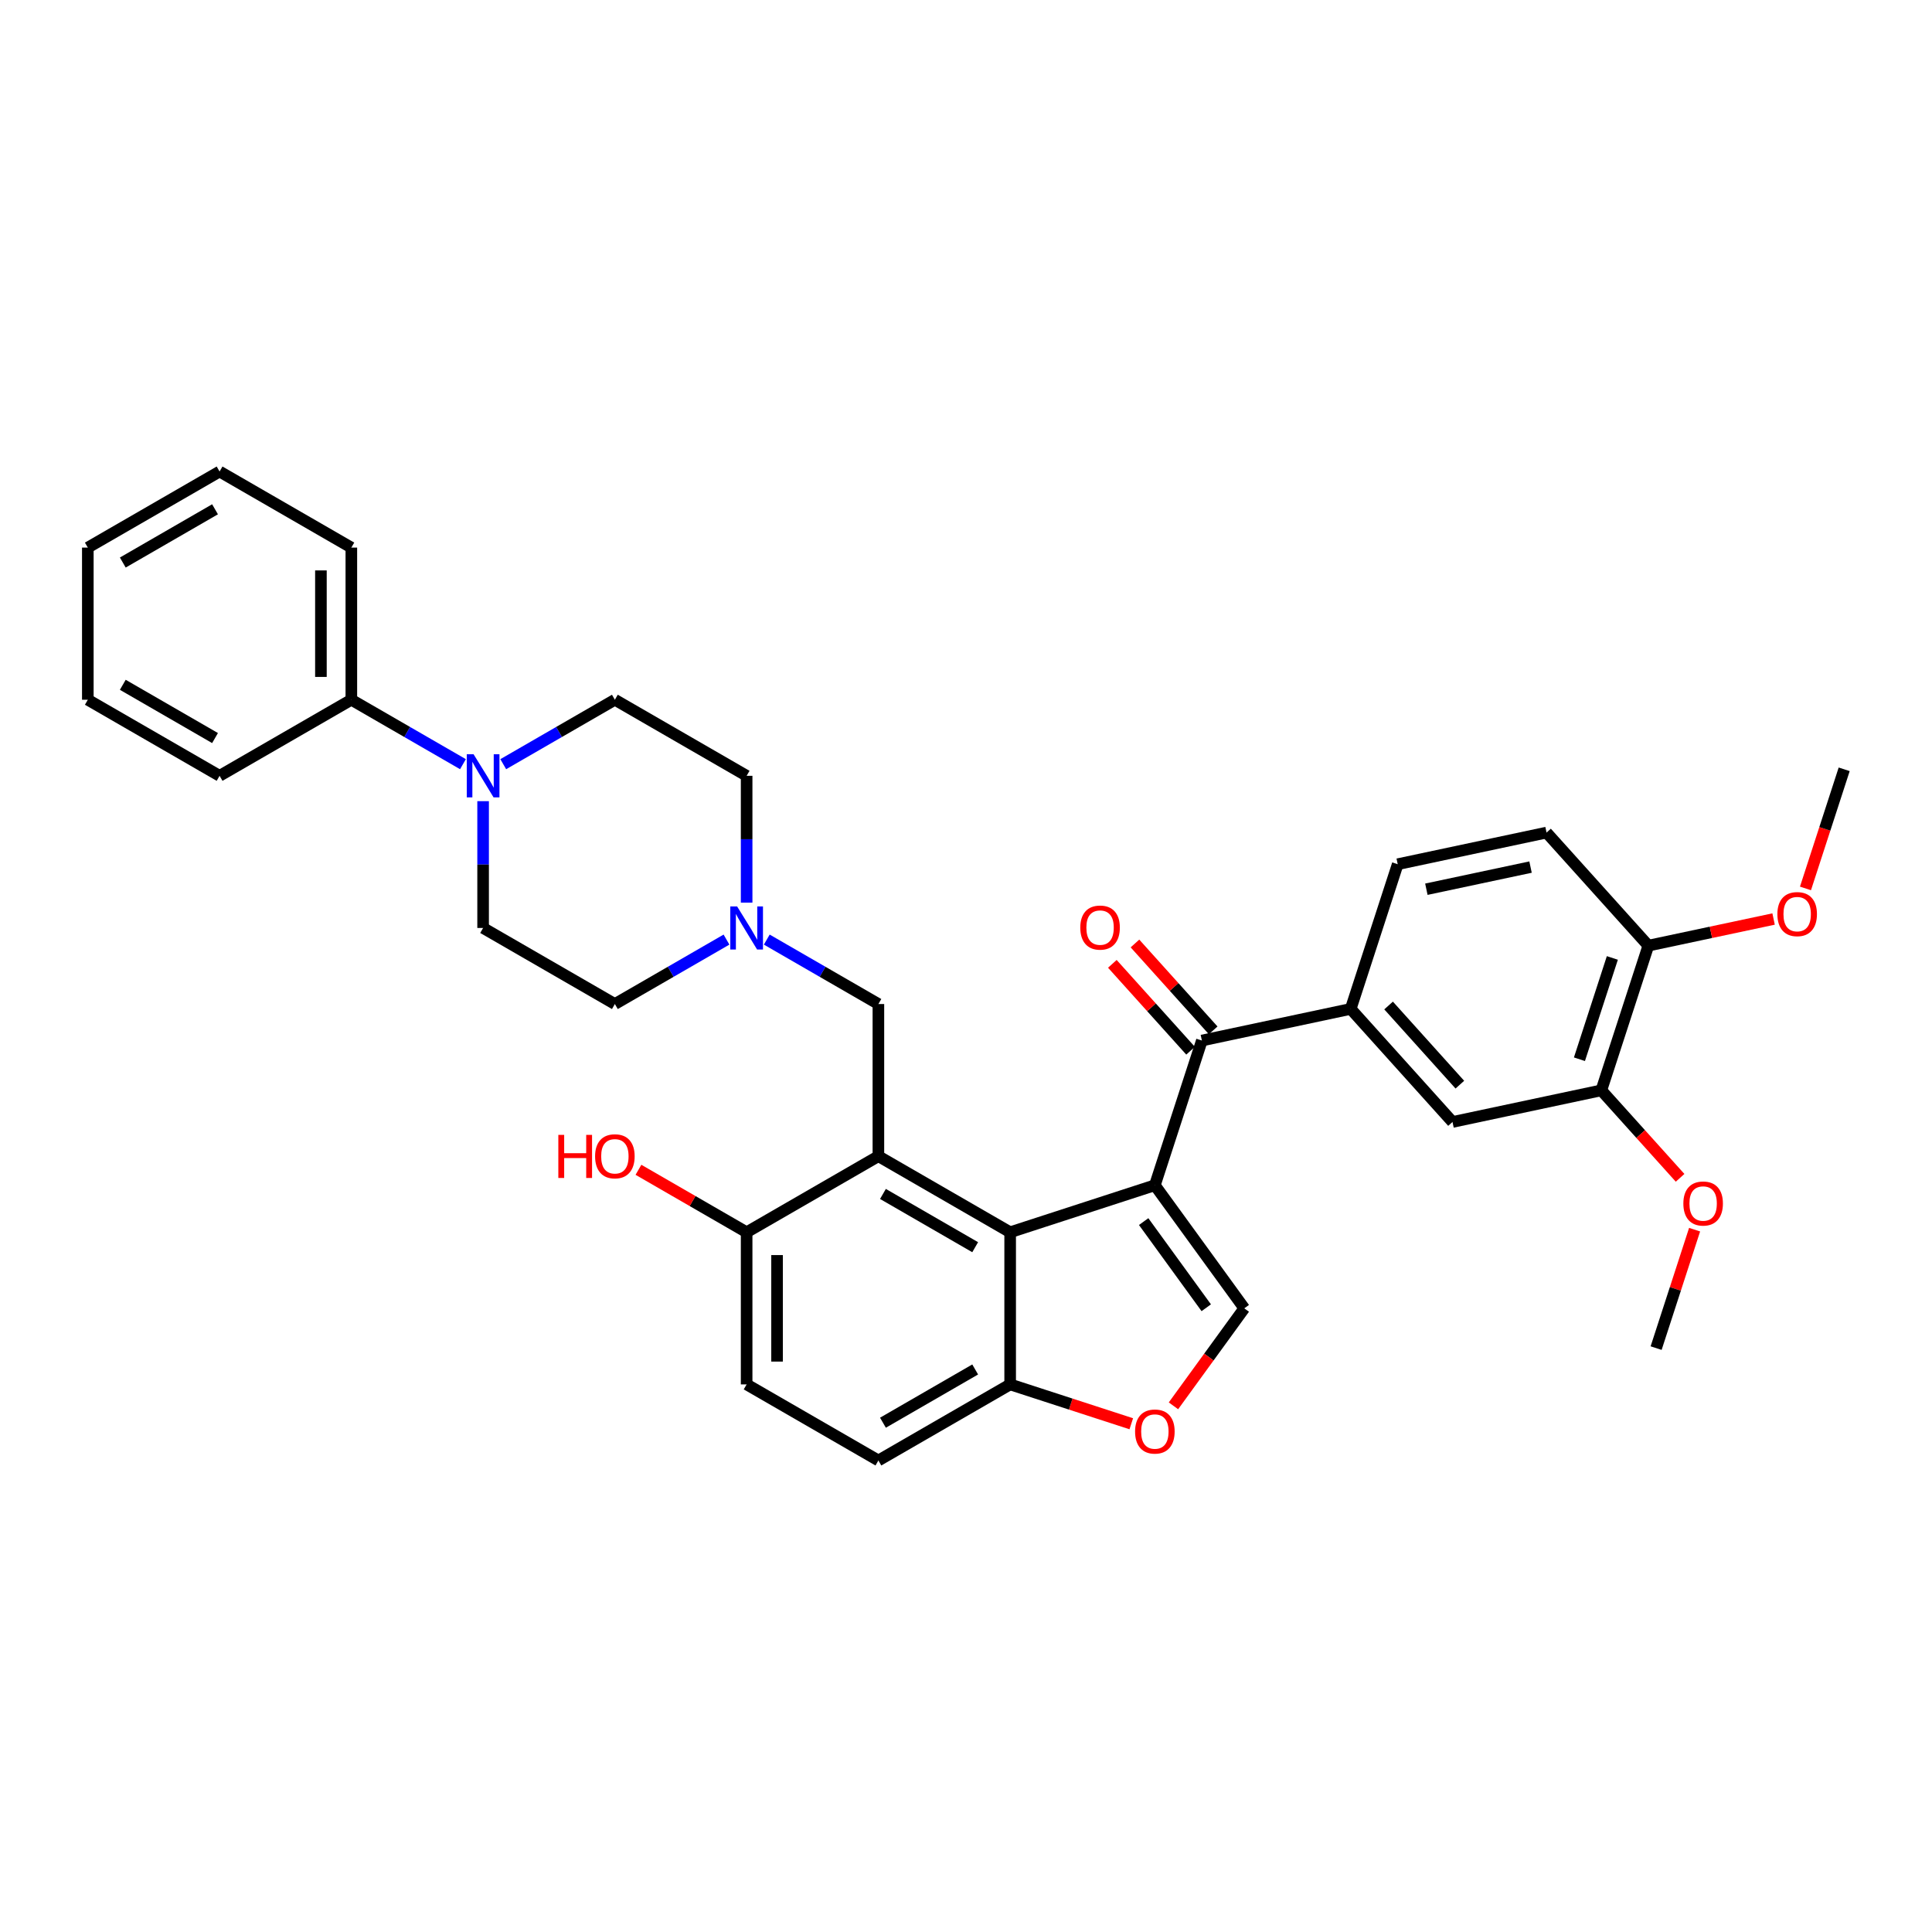 <?xml version='1.0' encoding='iso-8859-1'?>
<svg version='1.1' baseProfile='full'
              xmlns='http://www.w3.org/2000/svg'
                      xmlns:rdkit='http://www.rdkit.org/xml'
                      xmlns:xlink='http://www.w3.org/1999/xlink'
                  xml:space='preserve'
width='1000px' height='1000px' viewBox='0 0 1000 1000'>
<!-- END OF HEADER -->
<rect style='opacity:1.0;fill:#FFFFFF;stroke:none' width='1000' height='1000' x='0' y='0'> </rect>
<path class='bond-0' d='M 597.754,613.479 L 522.857,637.814' style='fill:none;fill-rule:evenodd;stroke:#000000;stroke-width:6px;stroke-linecap:butt;stroke-linejoin:miter;stroke-opacity:1' />
<path class='bond-2' d='M 597.754,613.479 L 622.089,538.582' style='fill:none;fill-rule:evenodd;stroke:#000000;stroke-width:6px;stroke-linecap:butt;stroke-linejoin:miter;stroke-opacity:1' />
<path class='bond-3' d='M 597.754,613.479 L 644.043,677.19' style='fill:none;fill-rule:evenodd;stroke:#000000;stroke-width:6px;stroke-linecap:butt;stroke-linejoin:miter;stroke-opacity:1' />
<path class='bond-3' d='M 591.955,632.293 L 624.357,676.891' style='fill:none;fill-rule:evenodd;stroke:#000000;stroke-width:6px;stroke-linecap:butt;stroke-linejoin:miter;stroke-opacity:1' />
<path class='bond-1' d='M 522.857,637.814 L 454.657,598.439' style='fill:none;fill-rule:evenodd;stroke:#000000;stroke-width:6px;stroke-linecap:butt;stroke-linejoin:miter;stroke-opacity:1' />
<path class='bond-1' d='M 504.752,645.548 L 457.012,617.985' style='fill:none;fill-rule:evenodd;stroke:#000000;stroke-width:6px;stroke-linecap:butt;stroke-linejoin:miter;stroke-opacity:1' />
<path class='bond-8' d='M 522.857,637.814 L 522.857,716.565' style='fill:none;fill-rule:evenodd;stroke:#000000;stroke-width:6px;stroke-linecap:butt;stroke-linejoin:miter;stroke-opacity:1' />
<path class='bond-9' d='M 454.657,598.439 L 454.657,519.688' style='fill:none;fill-rule:evenodd;stroke:#000000;stroke-width:6px;stroke-linecap:butt;stroke-linejoin:miter;stroke-opacity:1' />
<path class='bond-11' d='M 454.657,598.439 L 386.457,637.814' style='fill:none;fill-rule:evenodd;stroke:#000000;stroke-width:6px;stroke-linecap:butt;stroke-linejoin:miter;stroke-opacity:1' />
<path class='bond-6' d='M 622.089,538.582 L 699.12,522.209' style='fill:none;fill-rule:evenodd;stroke:#000000;stroke-width:6px;stroke-linecap:butt;stroke-linejoin:miter;stroke-opacity:1' />
<path class='bond-13' d='M 627.942,533.313 L 607.698,510.829' style='fill:none;fill-rule:evenodd;stroke:#000000;stroke-width:6px;stroke-linecap:butt;stroke-linejoin:miter;stroke-opacity:1' />
<path class='bond-13' d='M 607.698,510.829 L 587.453,488.346' style='fill:none;fill-rule:evenodd;stroke:#FF0000;stroke-width:6px;stroke-linecap:butt;stroke-linejoin:miter;stroke-opacity:1' />
<path class='bond-13' d='M 616.237,543.852 L 595.993,521.368' style='fill:none;fill-rule:evenodd;stroke:#000000;stroke-width:6px;stroke-linecap:butt;stroke-linejoin:miter;stroke-opacity:1' />
<path class='bond-13' d='M 595.993,521.368 L 575.749,498.885' style='fill:none;fill-rule:evenodd;stroke:#FF0000;stroke-width:6px;stroke-linecap:butt;stroke-linejoin:miter;stroke-opacity:1' />
<path class='bond-5' d='M 644.043,677.19 L 625.71,702.422' style='fill:none;fill-rule:evenodd;stroke:#000000;stroke-width:6px;stroke-linecap:butt;stroke-linejoin:miter;stroke-opacity:1' />
<path class='bond-5' d='M 625.71,702.422 L 607.378,727.655' style='fill:none;fill-rule:evenodd;stroke:#FF0000;stroke-width:6px;stroke-linecap:butt;stroke-linejoin:miter;stroke-opacity:1' />
<path class='bond-4' d='M 250.056,414.681 L 250.056,447.497' style='fill:none;fill-rule:evenodd;stroke:#0000FF;stroke-width:6px;stroke-linecap:butt;stroke-linejoin:miter;stroke-opacity:1' />
<path class='bond-4' d='M 250.056,447.497 L 250.056,480.312' style='fill:none;fill-rule:evenodd;stroke:#000000;stroke-width:6px;stroke-linecap:butt;stroke-linejoin:miter;stroke-opacity:1' />
<path class='bond-17' d='M 239.629,395.541 L 210.742,378.864' style='fill:none;fill-rule:evenodd;stroke:#0000FF;stroke-width:6px;stroke-linecap:butt;stroke-linejoin:miter;stroke-opacity:1' />
<path class='bond-17' d='M 210.742,378.864 L 181.855,362.186' style='fill:none;fill-rule:evenodd;stroke:#000000;stroke-width:6px;stroke-linecap:butt;stroke-linejoin:miter;stroke-opacity:1' />
<path class='bond-37' d='M 260.482,395.541 L 289.369,378.864' style='fill:none;fill-rule:evenodd;stroke:#0000FF;stroke-width:6px;stroke-linecap:butt;stroke-linejoin:miter;stroke-opacity:1' />
<path class='bond-37' d='M 289.369,378.864 L 318.256,362.186' style='fill:none;fill-rule:evenodd;stroke:#000000;stroke-width:6px;stroke-linecap:butt;stroke-linejoin:miter;stroke-opacity:1' />
<path class='bond-34' d='M 585.548,736.935 L 554.203,726.75' style='fill:none;fill-rule:evenodd;stroke:#FF0000;stroke-width:6px;stroke-linecap:butt;stroke-linejoin:miter;stroke-opacity:1' />
<path class='bond-34' d='M 554.203,726.75 L 522.857,716.565' style='fill:none;fill-rule:evenodd;stroke:#000000;stroke-width:6px;stroke-linecap:butt;stroke-linejoin:miter;stroke-opacity:1' />
<path class='bond-10' d='M 699.12,522.209 L 751.814,580.732' style='fill:none;fill-rule:evenodd;stroke:#000000;stroke-width:6px;stroke-linecap:butt;stroke-linejoin:miter;stroke-opacity:1' />
<path class='bond-10' d='M 718.729,520.449 L 755.615,561.415' style='fill:none;fill-rule:evenodd;stroke:#000000;stroke-width:6px;stroke-linecap:butt;stroke-linejoin:miter;stroke-opacity:1' />
<path class='bond-18' d='M 699.12,522.209 L 723.455,447.312' style='fill:none;fill-rule:evenodd;stroke:#000000;stroke-width:6px;stroke-linecap:butt;stroke-linejoin:miter;stroke-opacity:1' />
<path class='bond-7' d='M 396.883,486.332 L 425.77,503.01' style='fill:none;fill-rule:evenodd;stroke:#0000FF;stroke-width:6px;stroke-linecap:butt;stroke-linejoin:miter;stroke-opacity:1' />
<path class='bond-7' d='M 425.77,503.01 L 454.657,519.688' style='fill:none;fill-rule:evenodd;stroke:#000000;stroke-width:6px;stroke-linecap:butt;stroke-linejoin:miter;stroke-opacity:1' />
<path class='bond-22' d='M 386.457,467.192 L 386.457,434.377' style='fill:none;fill-rule:evenodd;stroke:#0000FF;stroke-width:6px;stroke-linecap:butt;stroke-linejoin:miter;stroke-opacity:1' />
<path class='bond-22' d='M 386.457,434.377 L 386.457,401.561' style='fill:none;fill-rule:evenodd;stroke:#000000;stroke-width:6px;stroke-linecap:butt;stroke-linejoin:miter;stroke-opacity:1' />
<path class='bond-23' d='M 376.03,486.332 L 347.143,503.01' style='fill:none;fill-rule:evenodd;stroke:#0000FF;stroke-width:6px;stroke-linecap:butt;stroke-linejoin:miter;stroke-opacity:1' />
<path class='bond-23' d='M 347.143,503.01 L 318.256,519.688' style='fill:none;fill-rule:evenodd;stroke:#000000;stroke-width:6px;stroke-linecap:butt;stroke-linejoin:miter;stroke-opacity:1' />
<path class='bond-19' d='M 522.857,716.565 L 454.657,755.941' style='fill:none;fill-rule:evenodd;stroke:#000000;stroke-width:6px;stroke-linecap:butt;stroke-linejoin:miter;stroke-opacity:1' />
<path class='bond-19' d='M 504.752,708.832 L 457.012,736.394' style='fill:none;fill-rule:evenodd;stroke:#000000;stroke-width:6px;stroke-linecap:butt;stroke-linejoin:miter;stroke-opacity:1' />
<path class='bond-12' d='M 751.814,580.732 L 828.844,564.359' style='fill:none;fill-rule:evenodd;stroke:#000000;stroke-width:6px;stroke-linecap:butt;stroke-linejoin:miter;stroke-opacity:1' />
<path class='bond-25' d='M 386.457,637.814 L 358.46,621.65' style='fill:none;fill-rule:evenodd;stroke:#000000;stroke-width:6px;stroke-linecap:butt;stroke-linejoin:miter;stroke-opacity:1' />
<path class='bond-25' d='M 358.46,621.65 L 330.463,605.486' style='fill:none;fill-rule:evenodd;stroke:#FF0000;stroke-width:6px;stroke-linecap:butt;stroke-linejoin:miter;stroke-opacity:1' />
<path class='bond-35' d='M 386.457,637.814 L 386.457,716.565' style='fill:none;fill-rule:evenodd;stroke:#000000;stroke-width:6px;stroke-linecap:butt;stroke-linejoin:miter;stroke-opacity:1' />
<path class='bond-35' d='M 402.207,649.627 L 402.207,704.753' style='fill:none;fill-rule:evenodd;stroke:#000000;stroke-width:6px;stroke-linecap:butt;stroke-linejoin:miter;stroke-opacity:1' />
<path class='bond-24' d='M 828.844,564.359 L 849.229,586.998' style='fill:none;fill-rule:evenodd;stroke:#000000;stroke-width:6px;stroke-linecap:butt;stroke-linejoin:miter;stroke-opacity:1' />
<path class='bond-24' d='M 849.229,586.998 L 869.613,609.637' style='fill:none;fill-rule:evenodd;stroke:#FF0000;stroke-width:6px;stroke-linecap:butt;stroke-linejoin:miter;stroke-opacity:1' />
<path class='bond-36' d='M 828.844,564.359 L 853.18,489.462' style='fill:none;fill-rule:evenodd;stroke:#000000;stroke-width:6px;stroke-linecap:butt;stroke-linejoin:miter;stroke-opacity:1' />
<path class='bond-36' d='M 817.515,548.258 L 834.55,495.83' style='fill:none;fill-rule:evenodd;stroke:#000000;stroke-width:6px;stroke-linecap:butt;stroke-linejoin:miter;stroke-opacity:1' />
<path class='bond-14' d='M 853.18,489.462 L 800.485,430.939' style='fill:none;fill-rule:evenodd;stroke:#000000;stroke-width:6px;stroke-linecap:butt;stroke-linejoin:miter;stroke-opacity:1' />
<path class='bond-26' d='M 853.18,489.462 L 885.592,482.573' style='fill:none;fill-rule:evenodd;stroke:#000000;stroke-width:6px;stroke-linecap:butt;stroke-linejoin:miter;stroke-opacity:1' />
<path class='bond-26' d='M 885.592,482.573 L 918.004,475.684' style='fill:none;fill-rule:evenodd;stroke:#FF0000;stroke-width:6px;stroke-linecap:butt;stroke-linejoin:miter;stroke-opacity:1' />
<path class='bond-15' d='M 318.256,362.186 L 386.457,401.561' style='fill:none;fill-rule:evenodd;stroke:#000000;stroke-width:6px;stroke-linecap:butt;stroke-linejoin:miter;stroke-opacity:1' />
<path class='bond-16' d='M 250.056,480.312 L 318.256,519.688' style='fill:none;fill-rule:evenodd;stroke:#000000;stroke-width:6px;stroke-linecap:butt;stroke-linejoin:miter;stroke-opacity:1' />
<path class='bond-27' d='M 181.855,362.186 L 181.855,283.435' style='fill:none;fill-rule:evenodd;stroke:#000000;stroke-width:6px;stroke-linecap:butt;stroke-linejoin:miter;stroke-opacity:1' />
<path class='bond-27' d='M 166.105,350.373 L 166.105,295.247' style='fill:none;fill-rule:evenodd;stroke:#000000;stroke-width:6px;stroke-linecap:butt;stroke-linejoin:miter;stroke-opacity:1' />
<path class='bond-28' d='M 181.855,362.186 L 113.655,401.561' style='fill:none;fill-rule:evenodd;stroke:#000000;stroke-width:6px;stroke-linecap:butt;stroke-linejoin:miter;stroke-opacity:1' />
<path class='bond-21' d='M 723.455,447.312 L 800.485,430.939' style='fill:none;fill-rule:evenodd;stroke:#000000;stroke-width:6px;stroke-linecap:butt;stroke-linejoin:miter;stroke-opacity:1' />
<path class='bond-21' d='M 738.284,460.262 L 792.205,448.801' style='fill:none;fill-rule:evenodd;stroke:#000000;stroke-width:6px;stroke-linecap:butt;stroke-linejoin:miter;stroke-opacity:1' />
<path class='bond-20' d='M 454.657,755.941 L 386.457,716.565' style='fill:none;fill-rule:evenodd;stroke:#000000;stroke-width:6px;stroke-linecap:butt;stroke-linejoin:miter;stroke-opacity:1' />
<path class='bond-29' d='M 877.123,636.475 L 867.163,667.127' style='fill:none;fill-rule:evenodd;stroke:#FF0000;stroke-width:6px;stroke-linecap:butt;stroke-linejoin:miter;stroke-opacity:1' />
<path class='bond-29' d='M 867.163,667.127 L 857.204,697.779' style='fill:none;fill-rule:evenodd;stroke:#000000;stroke-width:6px;stroke-linecap:butt;stroke-linejoin:miter;stroke-opacity:1' />
<path class='bond-30' d='M 934.514,459.843 L 944.53,429.018' style='fill:none;fill-rule:evenodd;stroke:#FF0000;stroke-width:6px;stroke-linecap:butt;stroke-linejoin:miter;stroke-opacity:1' />
<path class='bond-30' d='M 944.53,429.018 L 954.545,398.192' style='fill:none;fill-rule:evenodd;stroke:#000000;stroke-width:6px;stroke-linecap:butt;stroke-linejoin:miter;stroke-opacity:1' />
<path class='bond-31' d='M 181.855,283.435 L 113.655,244.059' style='fill:none;fill-rule:evenodd;stroke:#000000;stroke-width:6px;stroke-linecap:butt;stroke-linejoin:miter;stroke-opacity:1' />
<path class='bond-32' d='M 113.655,401.561 L 45.455,362.186' style='fill:none;fill-rule:evenodd;stroke:#000000;stroke-width:6px;stroke-linecap:butt;stroke-linejoin:miter;stroke-opacity:1' />
<path class='bond-32' d='M 111.3,382.015 L 63.56,354.452' style='fill:none;fill-rule:evenodd;stroke:#000000;stroke-width:6px;stroke-linecap:butt;stroke-linejoin:miter;stroke-opacity:1' />
<path class='bond-38' d='M 113.655,244.059 L 45.455,283.435' style='fill:none;fill-rule:evenodd;stroke:#000000;stroke-width:6px;stroke-linecap:butt;stroke-linejoin:miter;stroke-opacity:1' />
<path class='bond-38' d='M 111.3,263.606 L 63.56,291.168' style='fill:none;fill-rule:evenodd;stroke:#000000;stroke-width:6px;stroke-linecap:butt;stroke-linejoin:miter;stroke-opacity:1' />
<path class='bond-33' d='M 45.455,362.186 L 45.455,283.435' style='fill:none;fill-rule:evenodd;stroke:#000000;stroke-width:6px;stroke-linecap:butt;stroke-linejoin:miter;stroke-opacity:1' />
<path  class='atom-5' d='M 245.126 390.41
L 252.434 402.223
Q 253.159 403.388, 254.324 405.499
Q 255.49 407.609, 255.553 407.735
L 255.553 390.41
L 258.514 390.41
L 258.514 412.712
L 255.458 412.712
L 247.614 399.797
Q 246.701 398.285, 245.724 396.553
Q 244.779 394.82, 244.496 394.285
L 244.496 412.712
L 241.598 412.712
L 241.598 390.41
L 245.126 390.41
' fill='#0000FF'/>
<path  class='atom-6' d='M 587.516 740.964
Q 587.516 735.609, 590.162 732.616
Q 592.808 729.624, 597.754 729.624
Q 602.7 729.624, 605.346 732.616
Q 607.992 735.609, 607.992 740.964
Q 607.992 746.382, 605.314 749.469
Q 602.637 752.524, 597.754 752.524
Q 592.84 752.524, 590.162 749.469
Q 587.516 746.413, 587.516 740.964
M 597.754 750.004
Q 601.156 750.004, 602.983 747.736
Q 604.842 745.437, 604.842 740.964
Q 604.842 736.585, 602.983 734.38
Q 601.156 732.144, 597.754 732.144
Q 594.352 732.144, 592.493 734.349
Q 590.666 736.554, 590.666 740.964
Q 590.666 745.468, 592.493 747.736
Q 594.352 750.004, 597.754 750.004
' fill='#FF0000'/>
<path  class='atom-8' d='M 381.527 469.161
L 388.835 480.974
Q 389.559 482.139, 390.725 484.25
Q 391.89 486.36, 391.953 486.486
L 391.953 469.161
L 394.914 469.161
L 394.914 491.463
L 391.859 491.463
L 384.015 478.548
Q 383.102 477.036, 382.125 475.304
Q 381.18 473.571, 380.897 473.036
L 380.897 491.463
L 377.999 491.463
L 377.999 469.161
L 381.527 469.161
' fill='#0000FF'/>
<path  class='atom-14' d='M 559.157 480.122
Q 559.157 474.767, 561.803 471.774
Q 564.449 468.782, 569.395 468.782
Q 574.34 468.782, 576.986 471.774
Q 579.632 474.767, 579.632 480.122
Q 579.632 485.54, 576.955 488.627
Q 574.277 491.682, 569.395 491.682
Q 564.481 491.682, 561.803 488.627
Q 559.157 485.571, 559.157 480.122
M 569.395 489.162
Q 572.797 489.162, 574.624 486.894
Q 576.482 484.595, 576.482 480.122
Q 576.482 475.743, 574.624 473.538
Q 572.797 471.302, 569.395 471.302
Q 565.993 471.302, 564.134 473.507
Q 562.307 475.712, 562.307 480.122
Q 562.307 484.626, 564.134 486.894
Q 565.993 489.162, 569.395 489.162
' fill='#FF0000'/>
<path  class='atom-25' d='M 871.302 622.946
Q 871.302 617.59, 873.948 614.598
Q 876.594 611.605, 881.539 611.605
Q 886.485 611.605, 889.131 614.598
Q 891.777 617.59, 891.777 622.946
Q 891.777 628.364, 889.099 631.451
Q 886.422 634.506, 881.539 634.506
Q 876.625 634.506, 873.948 631.451
Q 871.302 628.395, 871.302 622.946
M 881.539 631.986
Q 884.941 631.986, 886.768 629.718
Q 888.627 627.419, 888.627 622.946
Q 888.627 618.567, 886.768 616.362
Q 884.941 614.125, 881.539 614.125
Q 878.137 614.125, 876.279 616.33
Q 874.452 618.535, 874.452 622.946
Q 874.452 627.45, 876.279 629.718
Q 878.137 631.986, 881.539 631.986
' fill='#FF0000'/>
<path  class='atom-26' d='M 288.992 587.414
L 292.016 587.414
L 292.016 596.895
L 303.419 596.895
L 303.419 587.414
L 306.444 587.414
L 306.444 609.716
L 303.419 609.716
L 303.419 599.415
L 292.016 599.415
L 292.016 609.716
L 288.992 609.716
L 288.992 587.414
' fill='#FF0000'/>
<path  class='atom-26' d='M 308.019 598.502
Q 308.019 593.147, 310.665 590.154
Q 313.311 587.162, 318.256 587.162
Q 323.202 587.162, 325.848 590.154
Q 328.494 593.147, 328.494 598.502
Q 328.494 603.92, 325.816 607.007
Q 323.139 610.062, 318.256 610.062
Q 313.342 610.062, 310.665 607.007
Q 308.019 603.951, 308.019 598.502
M 318.256 607.542
Q 321.658 607.542, 323.485 605.274
Q 325.344 602.975, 325.344 598.502
Q 325.344 594.123, 323.485 591.918
Q 321.658 589.682, 318.256 589.682
Q 314.854 589.682, 312.996 591.887
Q 311.169 594.092, 311.169 598.502
Q 311.169 603.006, 312.996 605.274
Q 314.854 607.542, 318.256 607.542
' fill='#FF0000'/>
<path  class='atom-27' d='M 919.972 473.152
Q 919.972 467.797, 922.618 464.805
Q 925.264 461.812, 930.21 461.812
Q 935.156 461.812, 937.802 464.805
Q 940.448 467.797, 940.448 473.152
Q 940.448 478.57, 937.77 481.657
Q 935.093 484.713, 930.21 484.713
Q 925.296 484.713, 922.618 481.657
Q 919.972 478.602, 919.972 473.152
M 930.21 482.193
Q 933.612 482.193, 935.439 479.925
Q 937.298 477.625, 937.298 473.152
Q 937.298 468.774, 935.439 466.569
Q 933.612 464.332, 930.21 464.332
Q 926.808 464.332, 924.949 466.537
Q 923.122 468.742, 923.122 473.152
Q 923.122 477.657, 924.949 479.925
Q 926.808 482.193, 930.21 482.193
' fill='#FF0000'/>
</svg>
